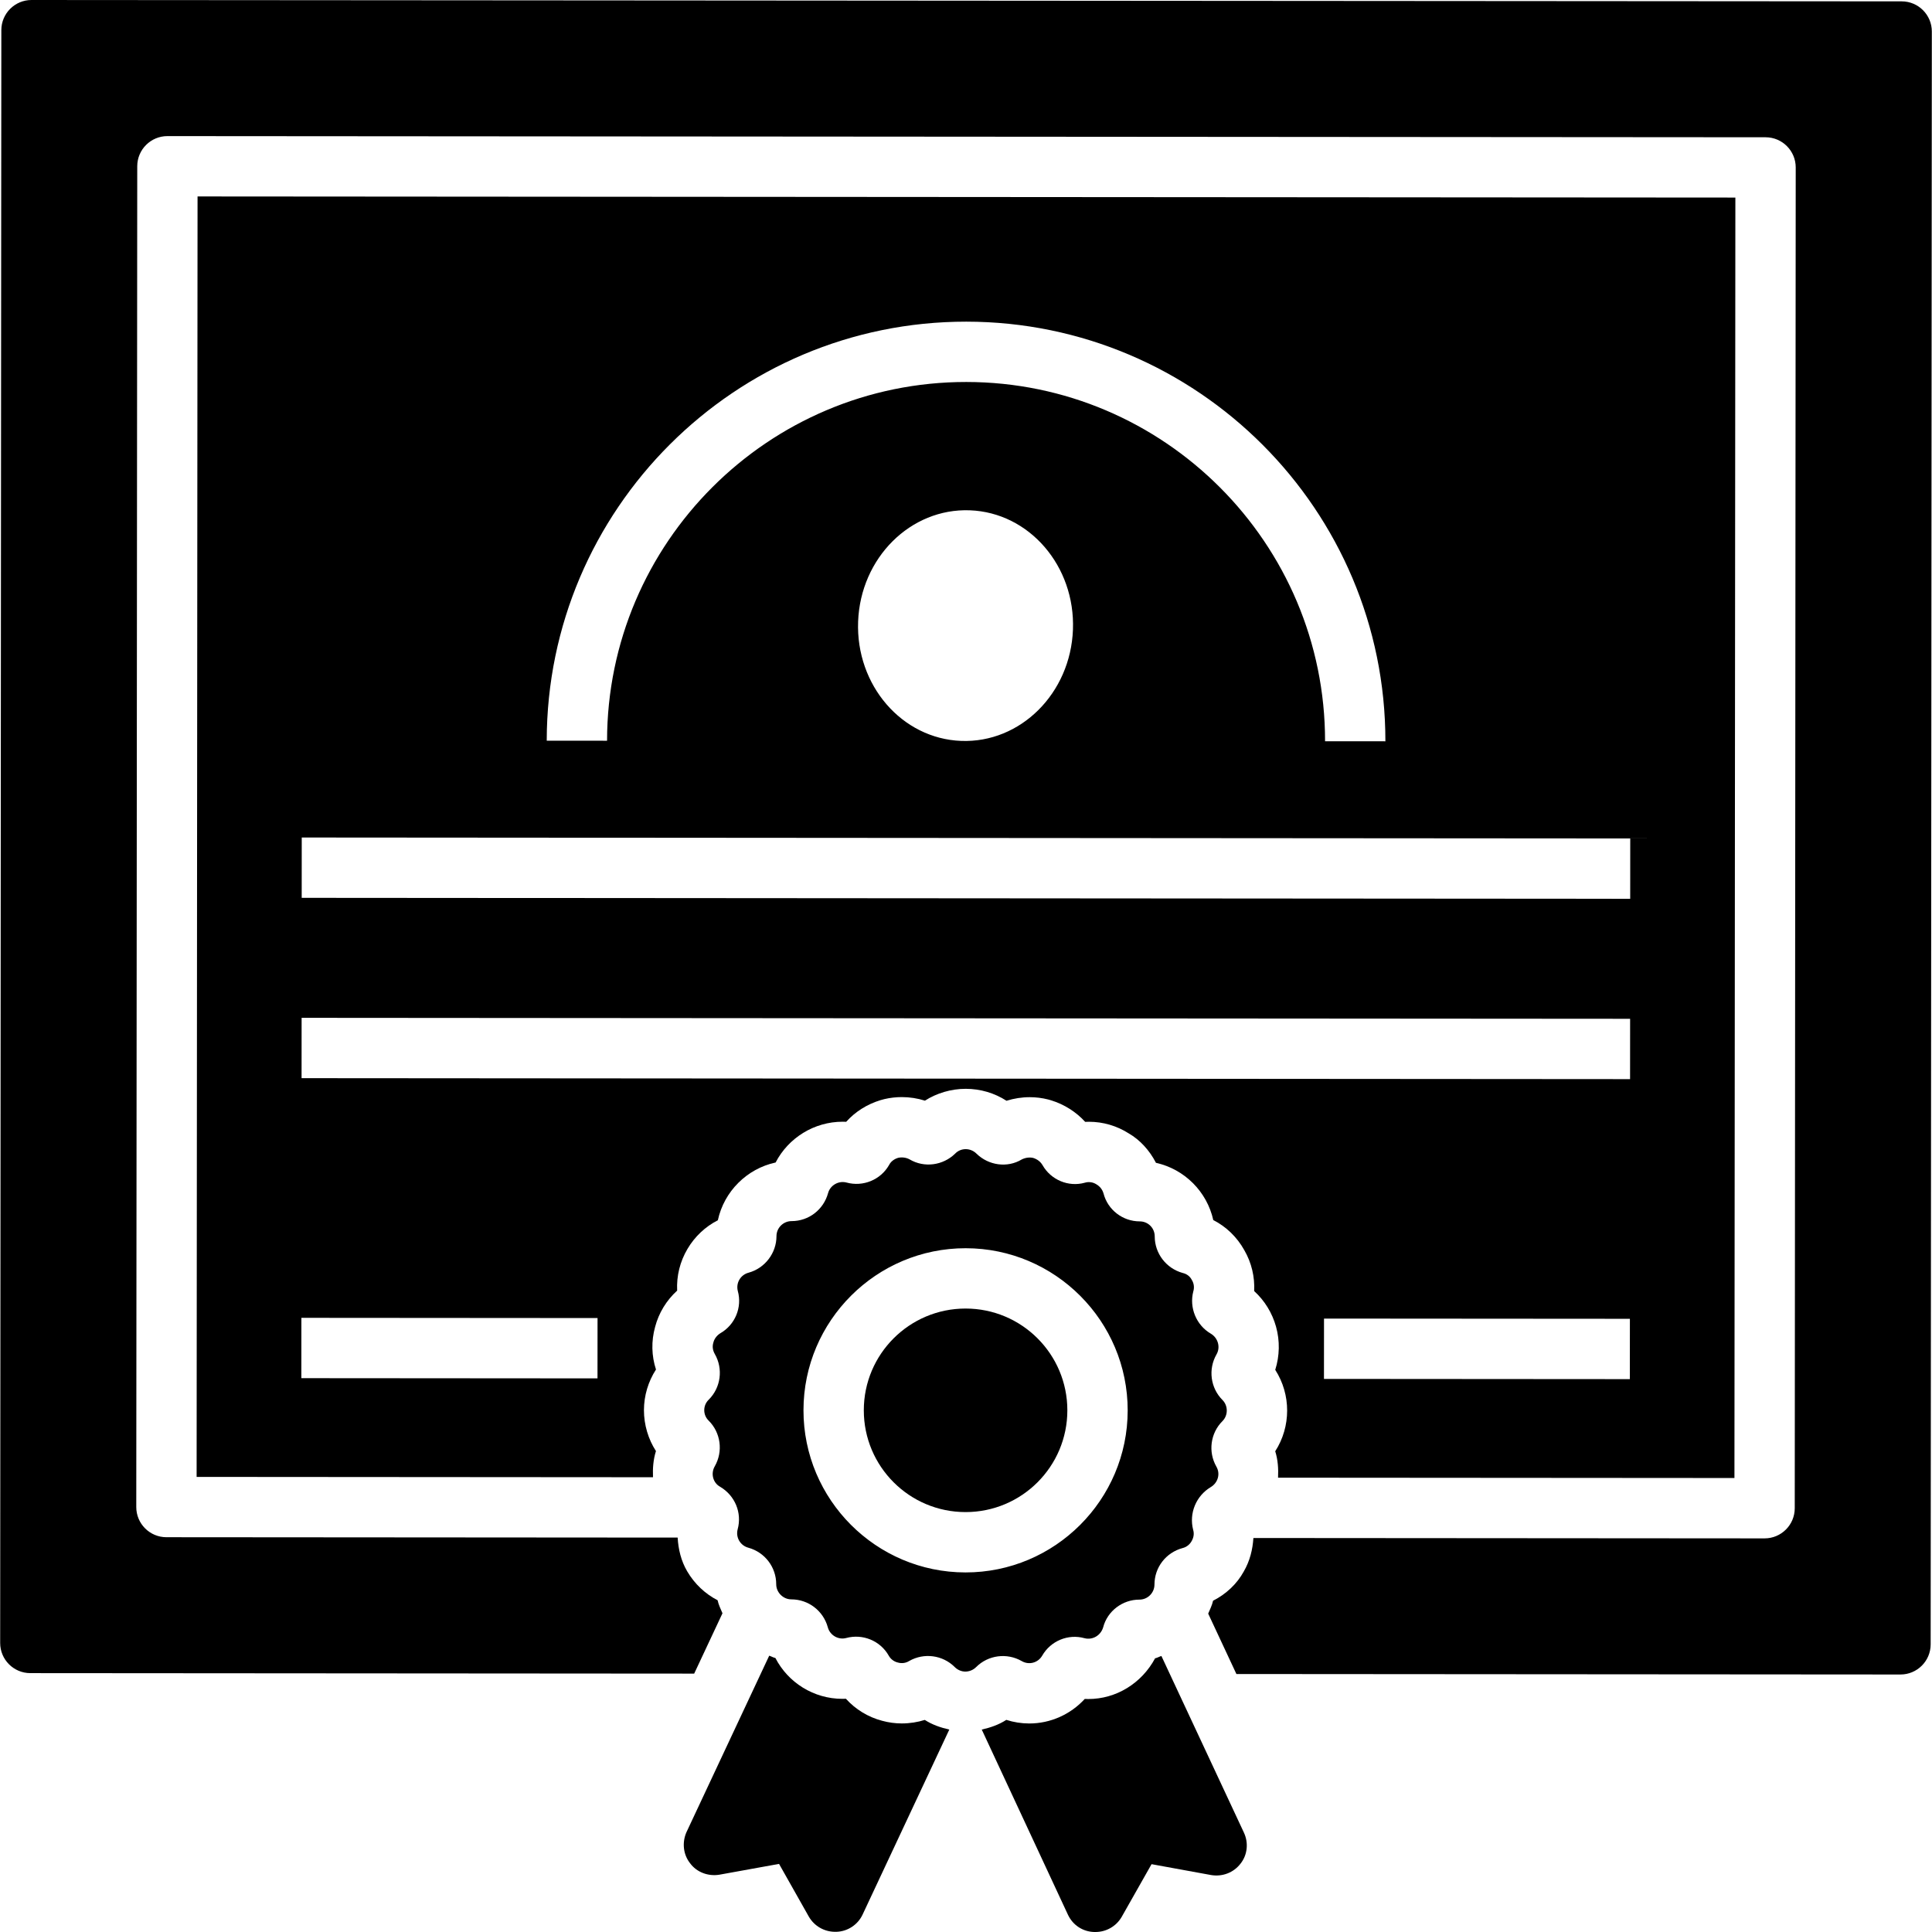 <?xml version="1.0" encoding="iso-8859-1"?>
<!-- Uploaded to: SVG Repo, www.svgrepo.com, Generator: SVG Repo Mixer Tools -->
<svg fill="#000000" height="800px" width="800px" version="1.1" id="Layer_1" xmlns="http://www.w3.org/2000/svg" xmlns:xlink="http://www.w3.org/1999/xlink" 
	 viewBox="0 0 482.258 482.258" xml:space="preserve">
<g>
	<g>
		<path d="M305.152,349.462c-3.01-3.014-3.609-7.683-1.498-11.371c1.055-1.806,0.38-4.141-1.427-5.196
			c-3.613-2.111-5.417-6.479-4.359-10.544c0.302-0.979,0.152-2.033-0.374-2.861c-0.451-0.904-1.279-1.507-2.258-1.733
			c-4.14-1.132-6.999-4.898-6.996-9.115c0.002-2.109-1.654-3.766-3.762-3.767c-4.216-0.003-7.979-2.867-9.03-7.01
			c-0.3-0.979-0.902-1.732-1.805-2.26c-0.828-0.528-1.882-0.678-2.861-0.379c-4.067,1.127-8.432-0.684-10.538-4.375
			c-0.526-0.904-1.354-1.507-2.333-1.809c-0.903-0.226-1.958-0.077-2.861,0.374c-3.616,2.181-8.283,1.5-11.293-1.439
			c-1.505-1.506-3.914-1.508-5.346-0.004c-3.014,2.934-7.683,3.609-11.37,1.422c-0.828-0.452-1.882-0.603-2.861-0.379
			c-0.979,0.3-1.808,0.902-2.26,1.805c-2.111,3.688-6.479,5.492-10.62,4.359c-1.957-0.529-4.066,0.675-4.595,2.632
			c-1.132,4.141-4.824,7-9.116,6.997c-2.033-0.001-3.766,1.653-3.767,3.762c-0.003,4.216-2.867,7.979-6.934,9.105
			c-2.033,0.526-3.24,2.558-2.714,4.591c1.126,4.067-0.684,8.432-4.375,10.538c-0.829,0.526-1.507,1.354-1.733,2.333
			c-0.302,0.979-0.152,1.958,0.374,2.861c2.106,3.691,1.5,8.359-1.514,11.368c-1.507,1.43-1.509,3.84-0.004,5.271
			c3.01,3.013,3.609,7.682,1.498,11.37c-1.055,1.807-0.455,4.142,1.352,5.122c3.688,2.185,5.492,6.479,4.359,10.619
			c-0.529,2.033,0.675,4.066,2.707,4.595c4.065,1.132,6.924,4.824,6.92,9.116c-0.001,2.034,1.729,3.766,3.762,3.767
			c4.292,0.003,7.979,2.867,9.106,6.934c0.526,2.033,2.633,3.24,4.591,2.714c4.142-1.126,8.508,0.684,10.613,4.375
			c0.451,0.829,1.279,1.507,2.258,1.733c0.979,0.302,2.033,0.152,2.861-0.374c3.691-2.106,8.359-1.5,11.368,1.514
			c0.752,0.753,1.731,1.131,2.635,1.132c0.979,0.001,1.958-0.376,2.711-1.128c3.014-3.01,7.683-3.609,11.37-1.498
			c1.806,1.055,4.066,0.455,5.121-1.352c2.111-3.688,6.479-5.492,10.544-4.359c2.033,0.529,4.066-0.675,4.67-2.707
			c1.057-4.065,4.824-6.924,9.04-6.92c2.108,0.002,3.766-1.728,3.767-3.762c0.003-4.292,2.867-7.979,7.009-9.106
			c0.979-0.225,1.808-0.902,2.26-1.73c0.528-0.903,0.679-1.882,0.379-2.861c-1.051-4.142,0.759-8.432,4.375-10.613
			c1.808-1.054,2.487-3.311,1.434-5.12c-2.106-3.691-1.5-8.359,1.514-11.368C306.58,353.303,306.582,350.893,305.152,349.462z
			 M240.996,392.504c-22.313-0.016-40.45-18.181-40.434-40.493c0.016-22.312,18.18-40.45,40.492-40.434
			c22.313,0.016,40.45,18.18,40.434,40.492C281.472,374.383,263.309,392.521,240.996,392.504z"/>
	</g>
</g>
<g>
	<g>
		<path d="M310.495,457.437l-20.59-44.079c-0.54,0.168-1.018,0.466-1.579,0.585c-3.361,6.251-9.72,10.166-16.673,10.161
			c0,0-0.584-0.008-0.879-0.022c-3.554,3.872-8.567,6.13-13.853,6.126c-1.949-0.001-3.882-0.308-5.728-0.901
			c-1.864,1.208-3.96,1.935-6.133,2.419l21.523,46.236c1.203,2.561,3.686,4.219,6.547,4.297l0.301,0
			c2.711,0.002,5.196-1.427,6.553-3.76l7.464-13.171l14.906,2.721c2.786,0.454,5.572-0.598,7.306-2.856
			C311.394,463.011,311.698,459.998,310.495,457.437z"/>
	</g>
</g>
<g>
	<g>
		<path d="M230.841,429.32c-1.762,0.557-3.736,0.88-5.743,0.878c-1.666-0.001-3.316-0.227-4.922-0.669
			c-3.495-0.918-6.627-2.84-9.025-5.492c-0.294,0.014-0.588,0.021-0.879,0.021c-7.147-0.005-13.545-4.039-16.721-10.192
			c-0.548-0.119-1.015-0.414-1.545-0.579l-20.653,44.048c-1.131,2.559-0.832,5.572,0.898,7.756c1.655,2.26,4.515,3.316,7.301,2.867
			l14.91-2.699l7.445,13.182c1.354,2.335,3.837,3.767,6.548,3.769l0.301,0c2.786-0.074,5.347-1.729,6.554-4.288l21.651-46.197
			C234.804,431.244,232.711,430.519,230.841,429.32z"/>
	</g>
</g>
<g>
	<g>
		<path d="M474.693,0.339L7.869,0C3.711-0.003,0.337,3.366,0.334,7.524L0.042,410.105c-0.003,4.158,3.366,7.532,7.524,7.535
			l165.713,0.12l7.062-15.063c-0.45-1.063-0.968-2.096-1.218-3.248c-3.083-1.587-5.744-4.074-7.59-7.222
			c-1.527-2.602-2.21-5.488-2.38-8.421l-127.614-0.093c-4.158-0.003-7.527-3.376-7.524-7.535l0.243-334.68
			c0.003-4.158,3.377-7.527,7.535-7.524l398.922,0.29c4.159,0.003,7.527,3.377,7.524,7.535l-0.243,334.68
			c-0.003,4.159-3.376,7.527-7.535,7.524l-127.593-0.093c-0.182,2.809-0.853,5.693-2.409,8.363c-1.672,3.061-4.383,5.636-7.66,7.292
			c-0.25,1.142-0.768,2.163-1.216,3.218l7.044,15.077l165.761,0.12c4.158,0.003,7.532-3.366,7.535-7.524l0.292-402.581
			C482.219,3.716,478.851,0.342,474.693,0.339z"/>
	</g>
</g>
<g>
	<g>
		<path d="M49.312,49.038l-0.232,319.621l113.919,0.083c-0.093-2.211,0.068-4.42,0.737-6.533c-1.899-2.931-3-6.531-2.997-10.215
			c0.003-3.614,1.068-7.142,3.004-10.141c-1.112-3.412-1.205-7.085-0.217-10.64c0.918-3.495,2.825-6.616,5.503-9.055
			c-0.177-3.677,0.704-7.227,2.562-10.384c1.83-3.109,4.456-5.574,7.597-7.182c1.553-7.189,7.23-12.862,14.419-14.416
			c3.174-6.141,9.61-10.184,16.765-10.179c0.283,0,0.566,0.008,0.849,0.022c2.248-2.502,5.176-4.367,8.548-5.398l1.004-0.272
			c1.419-0.329,2.879-0.498,4.342-0.497c1.964,0.001,3.912,0.305,5.764,0.89c2.895-1.855,6.499-2.959,10.187-2.956
			c3.658,0.003,7.161,1.042,10.171,2.982c1.883-0.587,3.85-0.895,5.809-0.893c1.548,0.001,3.081,0.193,4.559,0.566l0.757,0.214
			c3.311,1.024,6.241,2.887,8.518,5.381c0.309-0.018,0.622-0.025,0.937-0.025c3.541,0.003,6.981,1.013,9.954,2.915
			c2.731,1.579,5.152,4.173,6.774,7.333c7.116,1.571,12.73,7.182,14.31,14.293c3.142,1.587,5.92,4.21,7.751,7.525
			c1.8,3.115,2.635,6.653,2.453,10.193c2.601,2.373,4.496,5.433,5.461,8.894c0.99,3.545,0.899,7.309-0.199,10.771
			c3.966,6.169,3.96,14.161-0.004,20.323c0.667,2.113,0.817,4.352,0.707,6.596l113.921,0.083l0.232-319.621L49.312,49.038z
			 M241.219,80.291c57.717,0.042,104.639,47.032,104.597,104.749l-15.059-0.011c0.036-49.412-40.137-89.643-89.549-89.679
			c-49.412-0.036-89.639,40.137-89.675,89.549l-15.059-0.011C136.516,127.171,183.506,80.249,241.219,80.291z M267.825,157.176
			c-0.602,15.894-13.095,28.326-27.902,27.766c-14.809-0.56-26.326-13.901-25.724-29.795c0.601-15.896,13.093-28.327,27.902-27.767
			C256.909,127.939,268.427,141.28,267.825,157.176z M149.145,344.066l-73.923-0.054l0.011-15.059l73.923,0.054L149.145,344.066z
			 M406.836,344.253l-76.353-0.055l0.011-15.059l76.353,0.055L406.836,344.253z M406.891,269.367l-331.614-0.241l0.011-15.059
			l331.614,0.241L406.891,269.367z M406.923,224.356l-331.614-0.241l0.011-15.059l331.614,0.241L406.923,224.356z"/>
	</g>
</g>
<g>
	<g>
		<circle cx="241.024" cy="352.037" r="25.404"/>
	</g>
</g>
</svg>